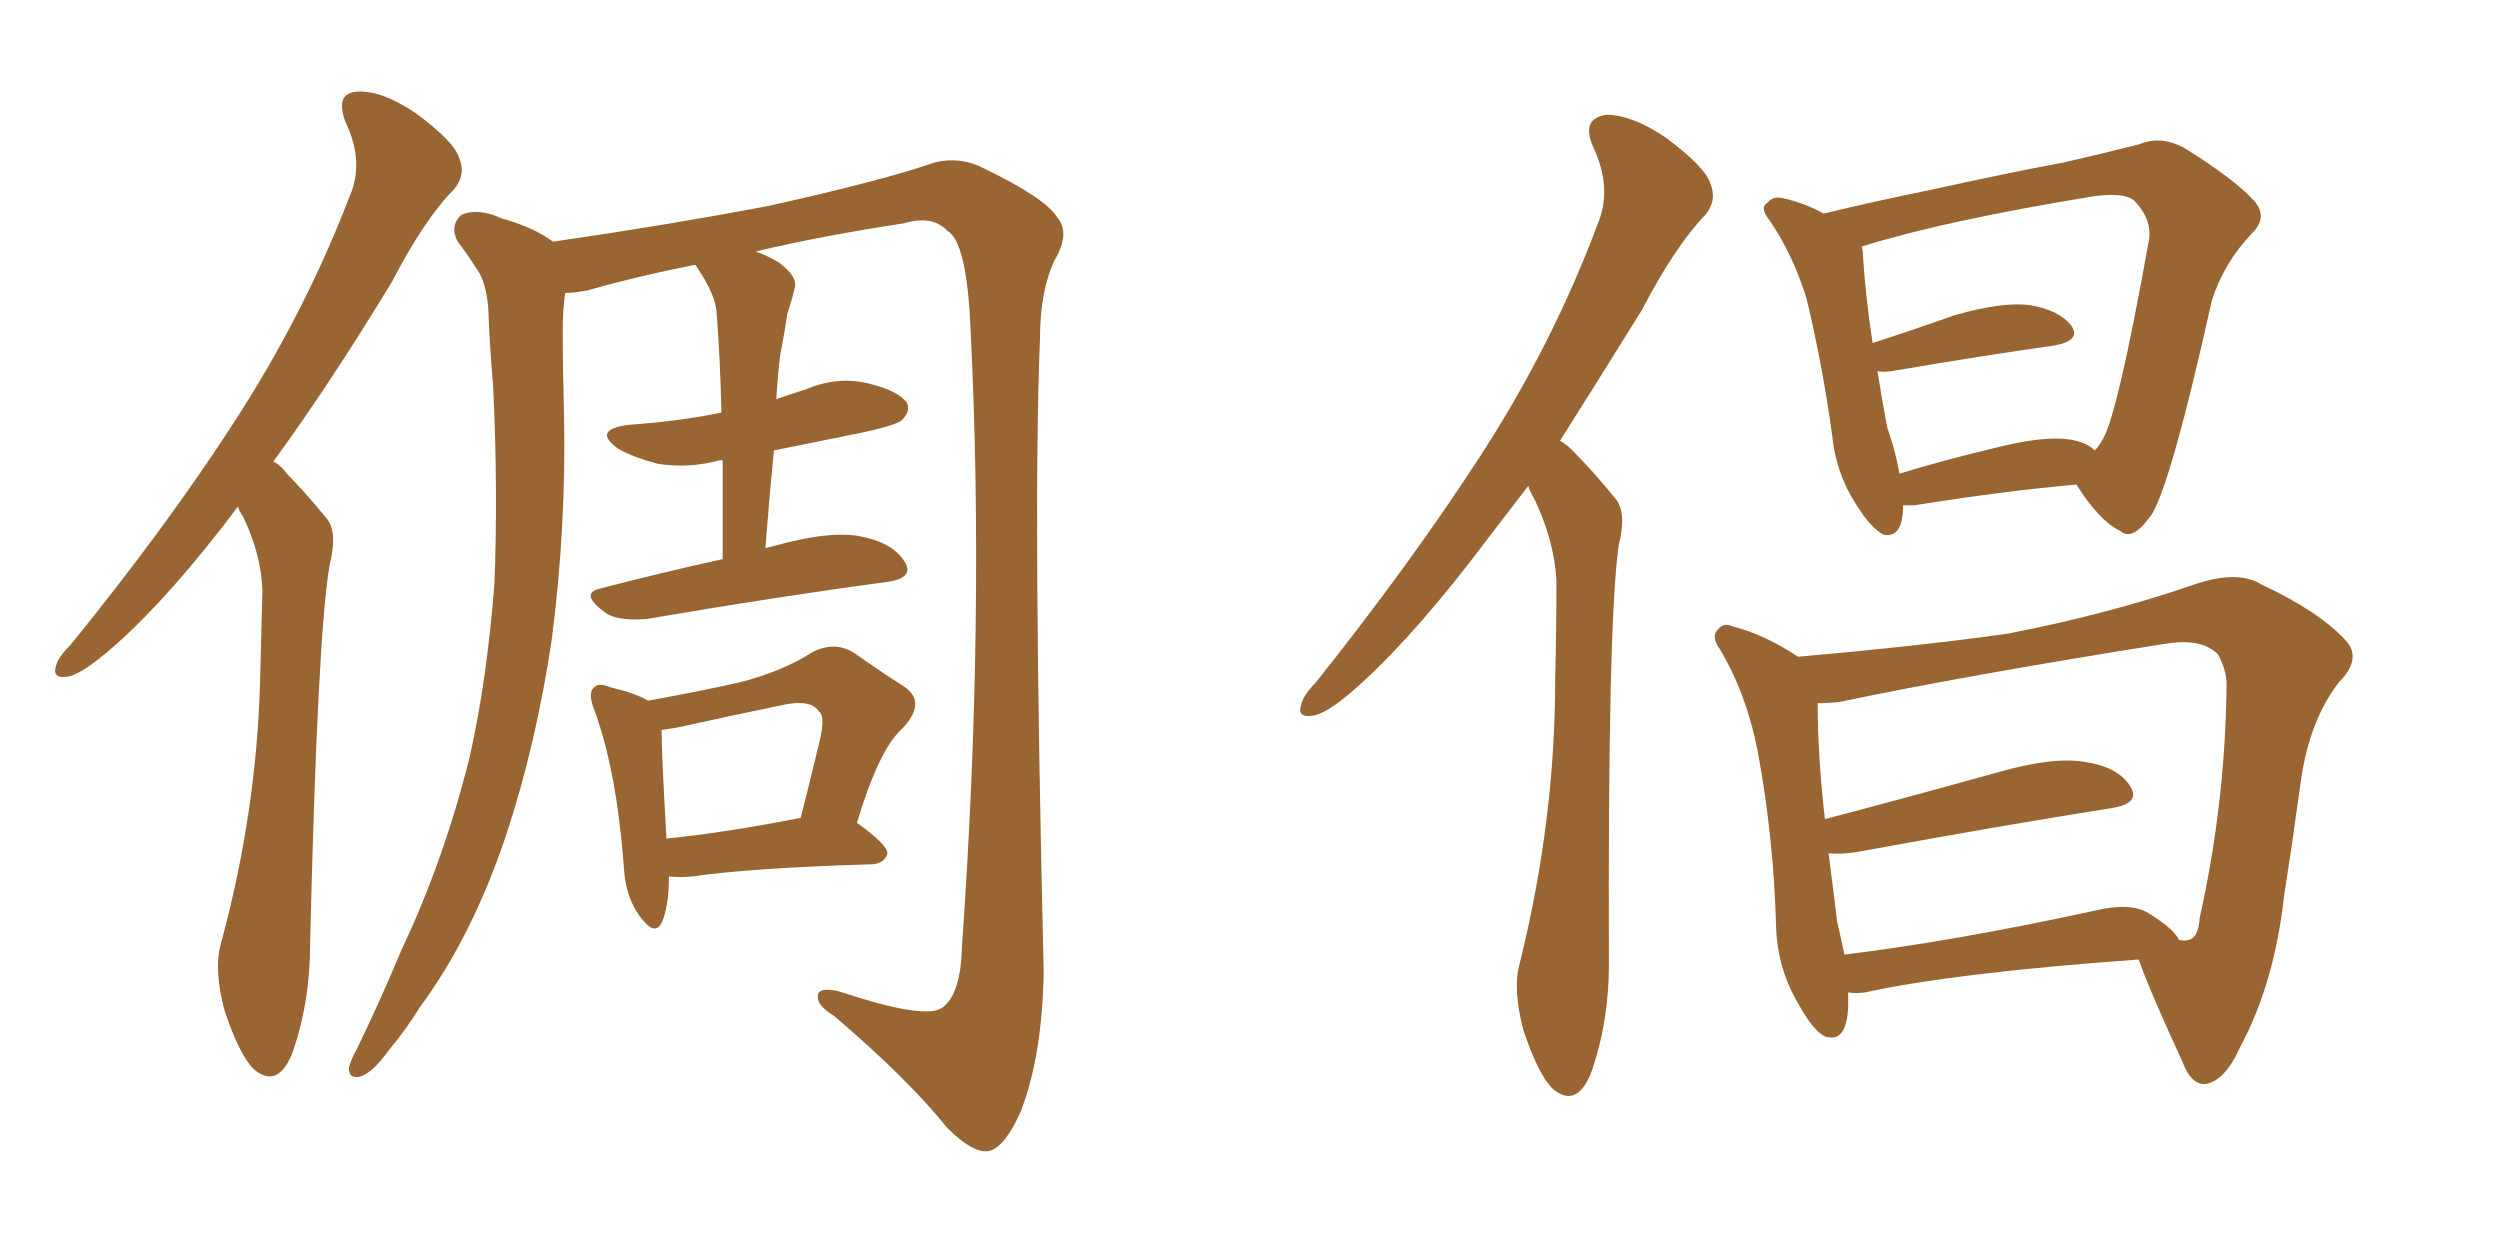 <svg xmlns="http://www.w3.org/2000/svg" xmlns:xlink="http://www.w3.org/1999/xlink" width="300" height="150"><path fill="#996633" padding="10" d="M86.72 67.09L86.72 67.09Q86.72 60.94 86.72 55.22L86.72 55.22Q86.43 55.22 86.43 55.22L86.43 55.22Q82.62 56.25 78.96 55.66L78.96 55.66Q76.17 54.93 74.27 53.91L74.27 53.91Q70.90 51.56 75.44 50.98L75.44 50.98Q81.59 50.54 86.57 49.51L86.57 49.51Q86.43 43.21 85.99 37.50L85.99 37.50Q85.84 35.30 83.64 32.08L83.64 32.08Q83.50 31.79 83.35 31.79L83.35 31.79Q76.61 33.11 70.46 34.86L70.46 34.86Q68.85 35.16 67.82 35.16L67.82 35.16Q67.53 37.21 67.53 39.55L67.53 39.55Q67.53 44.24 67.68 49.66L67.68 49.66Q67.97 63.13 66.21 76.76L66.21 76.76Q64.31 89.36 60.79 100.05L60.79 100.05Q56.69 112.35 50.39 120.85L50.39 120.85Q48.78 123.49 46.58 126.12L46.58 126.12Q44.68 128.76 43.21 129.20L43.21 129.20Q41.75 129.49 41.89 128.03L41.89 128.03Q42.19 127.00 42.77 125.98L42.77 125.98Q45.56 120.26 48.19 113.96L48.19 113.96Q53.32 103.13 56.40 90.67L56.40 90.67Q58.45 81.45 59.33 70.02L59.33 70.02Q59.77 58.89 59.18 46.44L59.18 46.44Q58.74 41.31 58.59 36.91L58.59 36.91Q58.30 33.84 57.28 32.37L57.28 32.37Q55.96 30.32 54.93 29.00L54.93 29.00Q53.91 27.10 55.37 25.78L55.37 25.78Q57.42 24.90 60.21 26.22L60.21 26.22Q64.01 27.25 66.36 29.00L66.36 29.00Q79.54 27.10 91.99 24.76L91.99 24.76Q105.91 21.68 112.21 19.48L112.21 19.48Q115.28 18.75 118.07 20.21L118.07 20.21Q125.39 23.73 126.86 26.07L126.86 26.07Q128.47 27.98 126.56 31.20L126.56 31.20Q124.80 34.86 124.80 40.72L124.80 40.72Q123.93 61.08 125.24 116.46L125.24 116.46Q125.10 126.71 122.46 133.45L122.46 133.45Q120.56 137.70 118.65 138.13L118.65 138.13Q116.75 138.43 113.67 135.35L113.67 135.35Q108.98 129.49 100.05 121.88L100.05 121.88Q98.14 120.70 98.14 119.68L98.14 119.68Q98.00 118.36 100.63 118.95L100.63 118.95Q110.74 122.31 112.94 121.00L112.94 121.00Q115.28 119.53 115.43 113.67L115.43 113.67Q118.21 74.27 116.46 39.40L116.46 39.40Q116.02 29.00 113.67 27.69L113.67 27.69Q111.91 25.78 108.40 26.81L108.40 26.81Q98.73 28.27 90.67 30.18L90.67 30.18Q91.99 30.62 93.46 31.49L93.46 31.49Q95.80 33.25 95.36 34.57L95.36 34.57Q95.07 35.89 94.48 37.65L94.48 37.65Q94.19 39.70 93.60 42.77L93.60 42.77Q93.31 45.26 93.16 47.90L93.16 47.90Q94.78 47.31 96.68 46.73L96.68 46.73Q100.49 45.12 104.15 46.00L104.15 46.00Q107.81 46.88 108.84 48.34L108.84 48.34Q109.28 49.37 108.25 50.39L108.25 50.39Q107.67 50.98 103.71 51.86L103.71 51.86Q97.85 53.03 92.87 54.05L92.87 54.05Q92.29 59.91 91.85 65.77L91.85 65.77Q92.43 65.63 93.02 65.48L93.02 65.48Q99.32 63.72 102.98 64.31L102.98 64.31Q107.08 65.04 108.54 67.38L108.54 67.38Q109.86 69.43 106.20 69.87L106.20 69.87Q94.04 71.48 77.64 74.27L77.64 74.27Q74.12 74.56 72.66 73.54L72.66 73.54Q69.43 71.19 72.07 70.61L72.07 70.61Q78.81 68.85 86.72 67.09ZM80.27 105.18L80.27 105.18Q80.27 108.84 79.39 110.74L79.39 110.74Q78.52 112.50 76.61 109.72L76.61 109.72Q75 107.37 74.85 103.86L74.85 103.86Q73.97 92.43 71.34 85.25L71.34 85.25Q70.46 83.06 71.34 82.47L71.34 82.47Q71.78 81.88 73.24 82.47L73.24 82.47Q76.32 83.20 77.78 84.08L77.78 84.08Q84.23 82.91 88.77 81.88L88.77 81.88Q93.90 80.57 97.56 78.22L97.56 78.22Q100.20 76.90 102.54 78.37L102.54 78.37Q106.05 80.86 108.40 82.32L108.40 82.32Q111.33 84.23 108.25 87.45L108.25 87.45Q105.47 89.94 102.83 98.73L102.83 98.73Q106.49 101.37 106.49 102.39L106.49 102.39Q106.20 103.56 104.74 103.71L104.74 103.71Q90.09 104.15 83.06 105.18L83.06 105.18Q81.59 105.32 80.27 105.18ZM79.98 100.63L79.98 100.63Q87.16 99.90 96.09 98.14L96.09 98.14Q97.27 93.46 98.14 89.79L98.14 89.79Q99.17 85.99 98.29 85.40L98.29 85.40Q97.27 83.79 93.60 84.67L93.60 84.67Q87.89 85.84 81.30 87.30L81.30 87.30Q80.42 87.45 79.39 87.60L79.39 87.60Q79.39 90.53 79.98 100.63ZM28.56 60.79L28.56 60.79L28.56 60.79Q20.51 71.48 13.92 77.34L13.92 77.34Q10.11 80.71 8.35 81.15L8.35 81.15Q6.15 81.59 6.74 79.83L6.74 79.83Q7.03 78.81 8.50 77.34L8.50 77.34Q19.92 63.28 27.98 50.83L27.98 50.83Q36.47 37.79 41.89 23.73L41.89 23.73Q43.80 19.48 41.46 14.65L41.46 14.65Q40.14 11.13 42.92 10.99L42.92 10.99Q45.85 10.84 49.95 13.62L49.95 13.62Q54.49 16.99 55.08 18.90L55.08 18.90Q55.96 20.95 54.49 22.71L54.49 22.71Q50.98 26.22 47.02 33.84L47.02 33.84Q39.55 46.14 32.81 55.37L32.81 55.37Q33.84 55.96 34.42 56.84L34.42 56.84Q36.47 58.89 39.11 62.11L39.11 62.11Q40.58 63.72 39.55 67.82L39.55 67.82Q38.09 76.32 37.21 113.38L37.21 113.38Q37.21 120.41 35.01 126.56L35.01 126.56Q33.25 130.66 30.47 128.32L30.47 128.32Q28.71 126.56 26.95 121.29L26.95 121.29Q25.63 116.31 26.51 113.23L26.51 113.23Q30.76 97.56 31.20 82.03L31.20 82.03Q31.35 76.61 31.49 70.90L31.49 70.90Q31.35 66.50 29.15 61.96L29.15 61.96Q28.71 61.38 28.56 60.79ZM183.40 58.30L183.40 58.30Q180.91 61.52 178.56 64.60L178.56 64.60Q170.21 75.73 163.48 81.88L163.48 81.88Q159.67 85.40 157.76 85.84L157.76 85.84Q155.57 86.28 156.15 84.52L156.15 84.52Q156.45 83.35 157.91 81.88L157.91 81.88Q169.34 67.53 177.69 54.64L177.69 54.64Q186.33 41.31 191.75 26.81L191.75 26.81Q193.51 22.56 191.16 17.58L191.16 17.58Q189.70 14.21 192.77 13.77L192.77 13.77Q195.85 13.77 199.95 16.55L199.95 16.55Q204.64 20.07 205.22 21.97L205.22 21.97Q206.10 24.02 204.64 25.78L204.64 25.78Q200.98 29.59 197.02 37.21L197.02 37.21Q191.75 45.70 187.21 52.88L187.21 52.88Q188.23 53.47 189.11 54.49L189.11 54.49Q191.16 56.54 193.80 59.77L193.80 59.77Q195.26 61.38 194.24 65.48L194.24 65.48Q192.92 74.71 193.07 115.72L193.07 115.72Q193.07 122.75 190.87 128.91L190.87 128.91Q189.11 133.01 186.33 130.66L186.33 130.66Q184.57 128.91 182.81 123.63L182.81 123.63Q181.49 118.65 182.37 115.58L182.37 115.58Q186.62 98.44 186.62 81.59L186.62 81.59Q186.77 75.88 186.77 69.58L186.77 69.58Q186.47 64.75 184.13 59.91L184.13 59.91Q183.54 58.89 183.40 58.30ZM228.37 60.64L228.37 60.64Q228.37 64.60 226.03 64.16L226.03 64.16Q224.56 63.43 222.80 60.64L222.80 60.64Q220.31 56.84 219.87 52.29L219.87 52.29Q218.70 43.80 216.80 35.89L216.80 35.89Q215.19 30.62 212.40 26.51L212.40 26.51Q211.08 24.90 212.11 24.32L212.11 24.32Q212.70 23.58 213.72 23.73L213.72 23.73Q216.50 24.32 218.85 25.63L218.85 25.63Q224.85 24.17 232.03 22.71L232.03 22.71Q240.67 20.80 247.71 19.48L247.71 19.48Q252.83 18.31 256.79 17.29L256.79 17.29Q259.28 16.26 262.06 17.72L262.06 17.72Q268.21 21.53 270.56 24.17L270.56 24.17Q272.17 26.07 270.26 27.98L270.26 27.98Q266.89 31.49 265.43 36.04L265.43 36.04L265.43 36.04Q260.60 57.71 258.25 61.67L258.25 61.67Q255.91 65.04 254.44 63.72L254.44 63.72Q251.95 62.55 249.17 58.15L249.17 58.15Q240.67 58.89 229.69 60.64L229.69 60.64Q228.96 60.64 228.37 60.64ZM248.29 52.73L248.29 52.73Q250.34 53.03 251.37 54.05L251.37 54.05Q251.95 53.47 252.39 52.59L252.39 52.59Q254.15 49.51 257.81 29.15L257.81 29.15Q258.40 26.51 256.20 24.17L256.20 24.17Q255.03 23.00 251.07 23.58L251.07 23.58Q233.20 26.51 223.39 29.59L223.39 29.59Q223.54 29.88 223.54 30.47L223.54 30.47Q223.83 35.30 224.71 41.16L224.71 41.16Q229.25 39.70 234.67 37.79L234.67 37.79Q240.38 36.18 243.60 36.62L243.60 36.62Q247.12 37.21 248.58 39.11L248.58 39.11Q249.76 40.87 246.53 41.46L246.53 41.46Q238.18 42.63 227.05 44.53L227.05 44.53Q225.88 44.68 225.29 44.53L225.29 44.53Q225.88 48.19 226.46 51.27L226.46 51.27Q227.49 54.20 227.93 56.84L227.93 56.84Q233.20 55.22 239.36 53.76L239.36 53.76Q245.07 52.29 248.29 52.73ZM221.78 119.09L221.78 119.09Q221.78 119.82 221.78 120.70L221.78 120.70Q221.63 125.24 218.99 124.37L218.99 124.37Q217.53 123.63 215.77 120.41L215.77 120.41Q213.28 116.16 213.13 111.18L213.13 111.18Q212.84 100.49 210.94 90.23L210.94 90.23Q209.62 83.35 206.40 77.93L206.40 77.93Q205.22 76.32 206.25 75.44L206.25 75.44Q206.84 74.71 207.86 75.15L207.86 75.15Q211.82 76.17 215.77 78.81L215.77 78.81Q230.71 77.49 240.97 76.03L240.97 76.03Q253.13 73.68 263.67 70.02L263.67 70.02Q268.65 68.41 271.44 70.17L271.44 70.17Q278.32 73.39 281.54 76.90L281.54 76.90Q283.45 79.10 280.66 81.88L280.66 81.88Q277.15 86.43 276.12 93.60L276.12 93.60Q275.10 101.07 274.07 107.67L274.07 107.67Q272.90 118.07 268.80 125.68L268.80 125.68Q267.04 129.64 264.70 130.08L264.70 130.08Q262.94 130.22 261.91 127.44L261.91 127.44Q258.11 119.24 256.64 115.14L256.64 115.14Q234.38 116.75 223.83 119.09L223.83 119.09Q222.66 119.24 221.78 119.09ZM257.81 109.57L257.81 109.57L257.81 109.57Q260.89 111.47 261.47 112.79L261.47 112.79Q262.21 112.94 262.65 112.79L262.65 112.79Q263.82 112.50 263.96 110.16L263.96 110.16Q267.04 96.39 267.19 82.18L267.19 82.18Q267.19 80.42 266.16 78.52L266.16 78.52Q264.26 76.61 260.16 77.20L260.16 77.20Q236.13 81.01 220.75 84.23L220.75 84.23Q219.43 84.38 218.12 84.38L218.12 84.38Q218.12 90.67 218.99 98.29L218.99 98.29Q228.52 95.80 240.09 92.58L240.09 92.58Q246.39 90.82 250.05 91.41L250.05 91.41Q254.15 91.99 255.62 94.34L255.62 94.34Q256.93 96.39 253.42 96.97L253.42 96.97Q240.38 99.02 222.80 102.25L222.80 102.25Q220.90 102.54 219.43 102.39L219.43 102.39Q220.02 106.93 220.46 110.60L220.46 110.60Q220.90 112.65 221.34 114.55L221.34 114.55Q234.52 112.94 251.37 109.28L251.37 109.28Q255.62 108.25 257.81 109.57Z"/></svg>